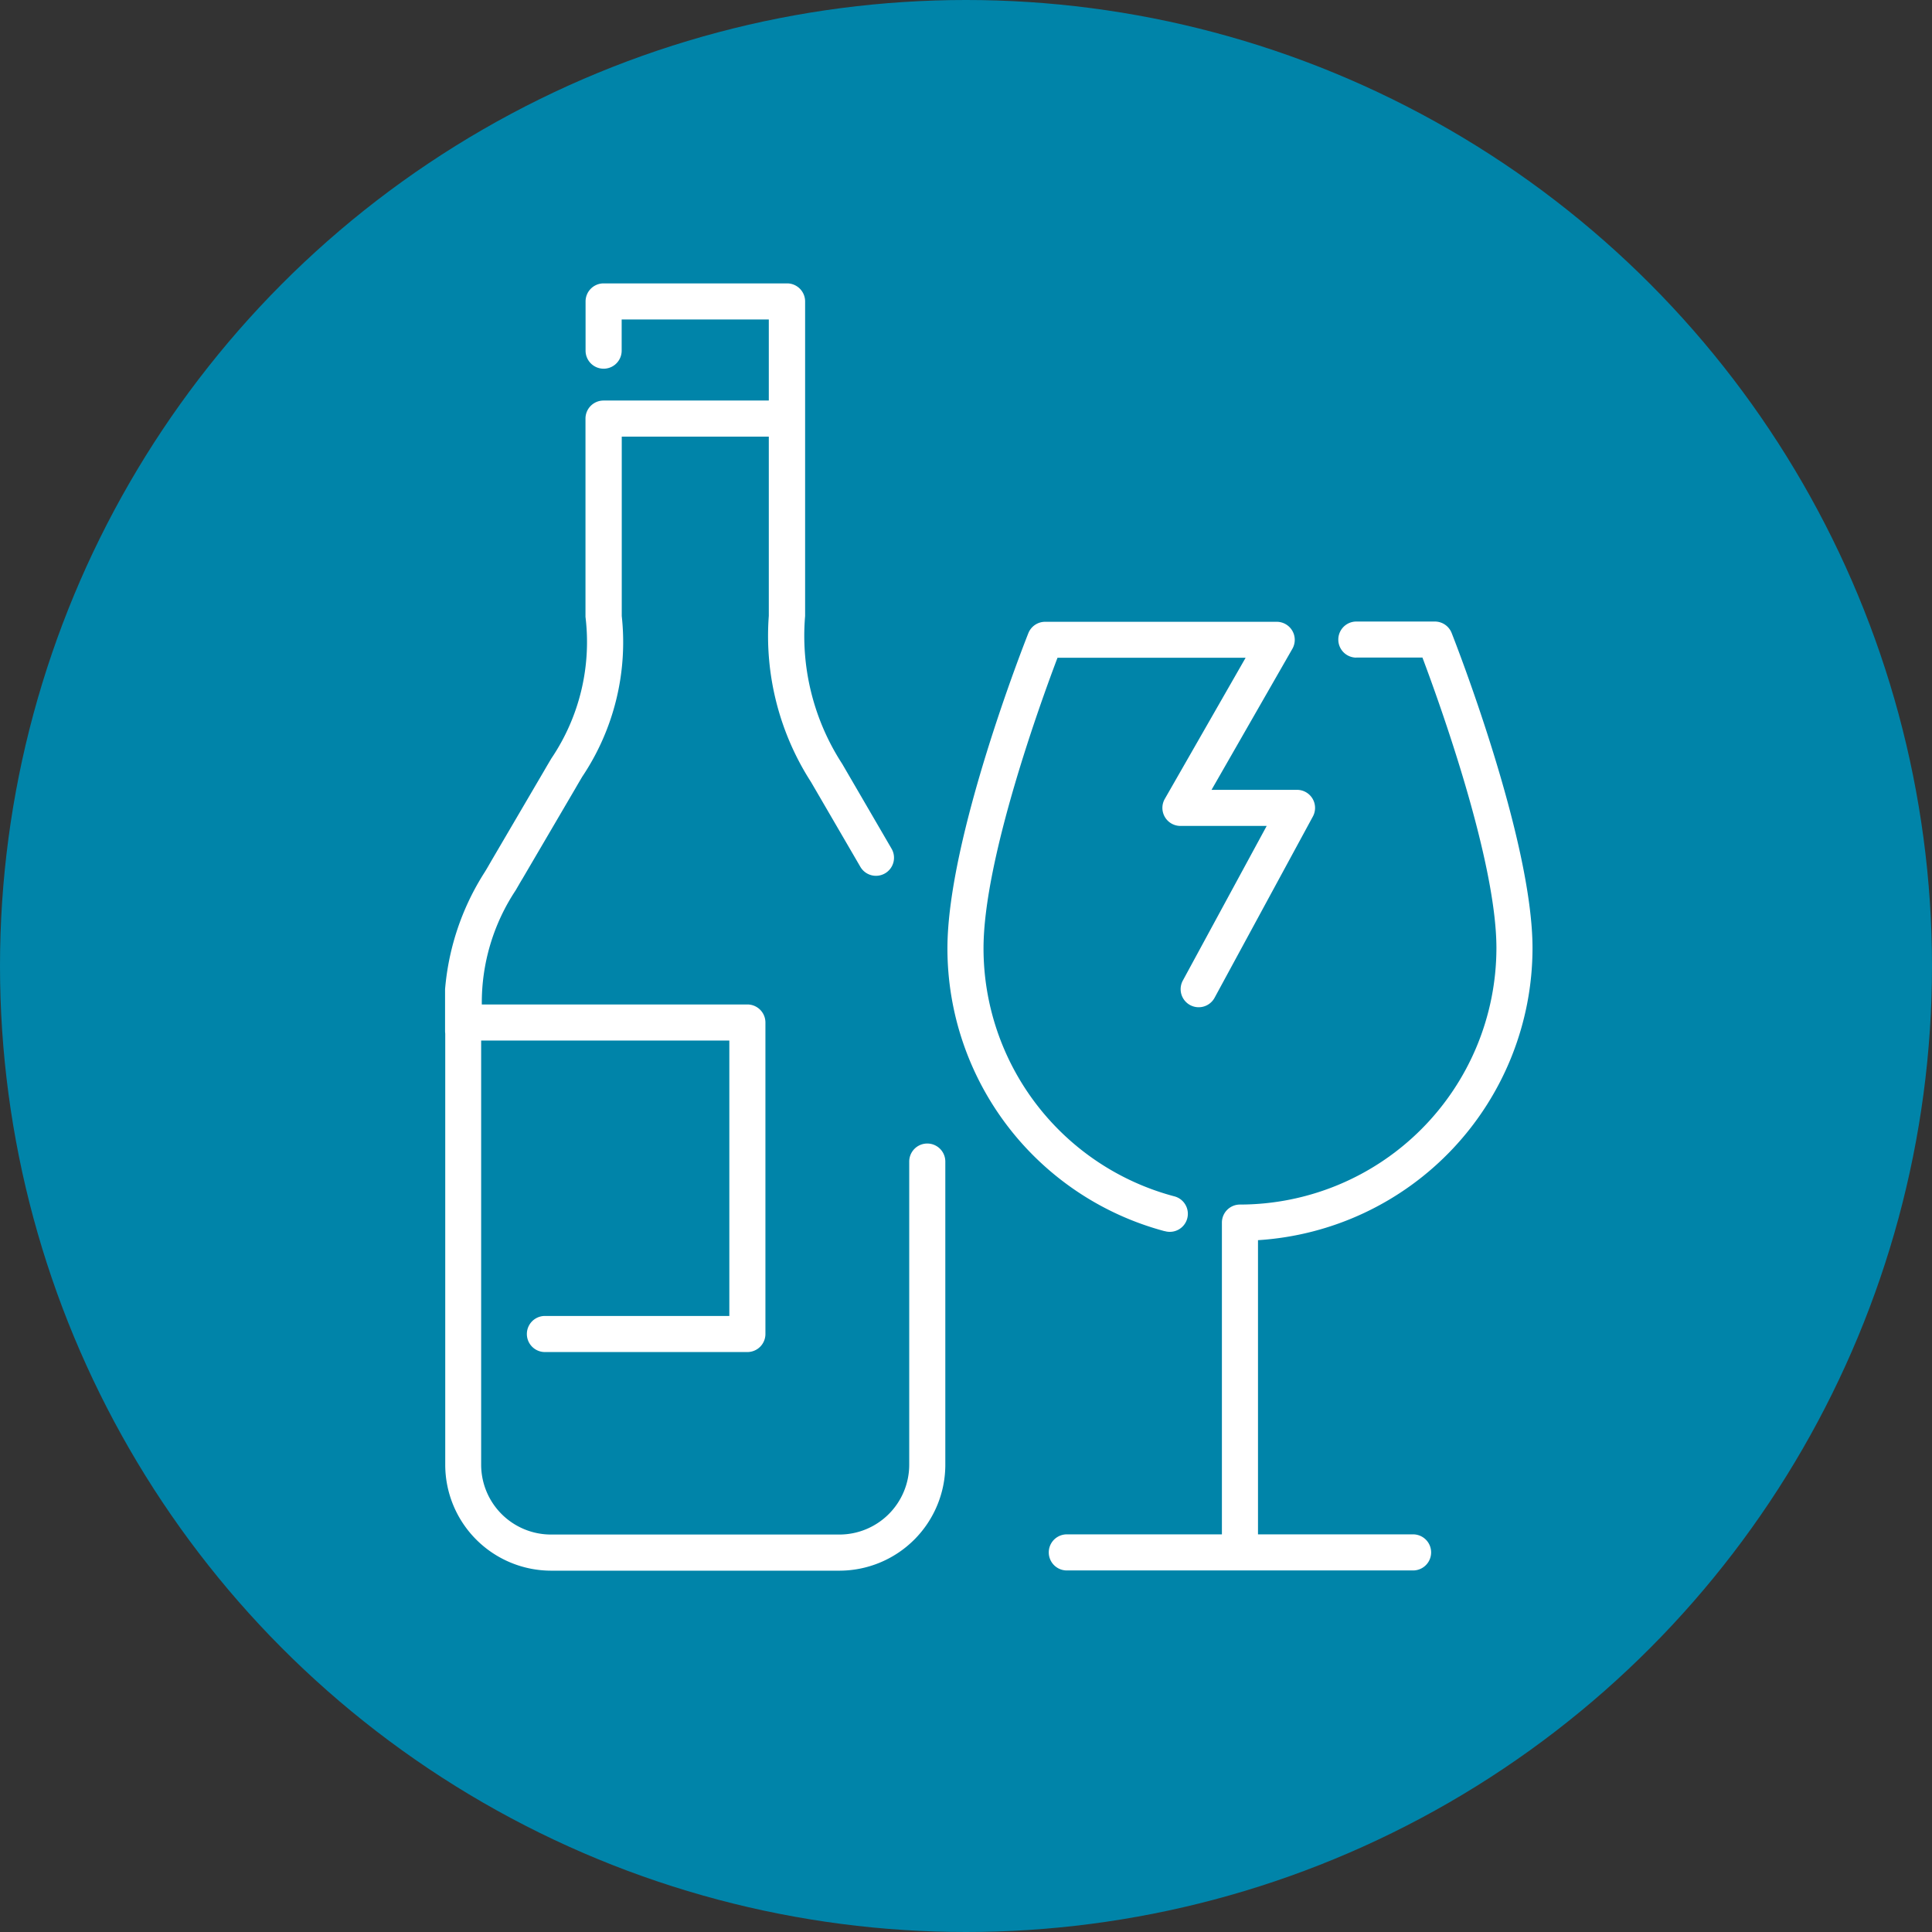<svg xmlns="http://www.w3.org/2000/svg" width="44.0" height="44.0" viewBox="0.0 0.0 44.0 44.0">
  <rect x="0.0" y="0.0" width="44.0" height="44.0" fill="#333333" stroke="none"/>
  <defs>
    <clipPath id="clip-path">
      <rect id="Rettangolo_805" data-name="Rettangolo 805" width="24.766" height="29.317" fill="#fff" />
    </clipPath>
  </defs>
  <g id="vetro-blu" transform="translate(-1945 1008)">
    <circle id="Ellisse_6" data-name="Ellisse 6" cx="22" cy="22" r="22" transform="translate(1945 -1008)" fill="#0084a9" />
    <g id="Raggruppa_2333" data-name="Raggruppa 2333" transform="translate(1955.136 -1001.546)">
      <g id="Raggruppa_2332" data-name="Raggruppa 2332" clip-path="url(#clip-path)">
        <path id="Tracciato_1214" data-name="Tracciato 1214" d="M91.944,72.461a.411.411,0,1,0,.211-.794,5.845,5.845,0,0,1-4.335-5.645c0-2.029,1.309-5.626,1.685-6.618h4.284l-1.841,3.215a.411.411,0,0,0,.357.615h1.964l-1.91,3.522a.411.411,0,1,0,.723.392l2.239-4.129a.411.411,0,0,0-.361-.607H93.013L94.854,59.2a.411.411,0,0,0-.357-.615H89.223a.411.411,0,0,0-.382.259c-.075.189-1.843,4.665-1.843,7.18a6.668,6.668,0,0,0,4.946,6.439" transform="translate(-75.557 -50.878)" fill="#fff" />
        <path id="Tracciato_1215" data-name="Tracciato 1215" d="M111.557,59.4h1.506c.376,1,1.685,4.613,1.685,6.617a5.848,5.848,0,0,1-5.841,5.841.411.411,0,0,0-.411.411v7.1h-3.532a.411.411,0,0,0,0,.822h7.886a.411.411,0,1,0,0-.822h-3.532v-6.7a6.671,6.671,0,0,0,6.252-6.65c0-2.484-1.767-6.989-1.842-7.179a.411.411,0,0,0-.382-.26h-1.788a.411.411,0,1,0,0,.822" transform="translate(-90.804 -50.879)" fill="#fff" />
        <path id="Tracciato_1216" data-name="Tracciato 1216" d="M2.411,29.317H8.982a2.414,2.414,0,0,0,2.411-2.411V20a.411.411,0,0,0-.822,0v6.905a1.591,1.591,0,0,1-1.589,1.589H2.411A1.591,1.591,0,0,1,.822,26.906V17.244H6.474v6.272h-4.2a.411.411,0,1,0,0,.822H6.885a.411.411,0,0,0,.411-.411V16.833a.411.411,0,0,0-.411-.411H.837a4.629,4.629,0,0,1,.771-2.6c.051-.086.1-.175.155-.264l1.2-2.048c.054-.094.108-.185.161-.275a5.5,5.5,0,0,0,.9-3.66V3.49H7.373V7.572a6.147,6.147,0,0,0,.962,3.785l1.12,1.925a.411.411,0,1,0,.71-.414L9.046,10.945A5.353,5.353,0,0,1,8.2,7.575V.411A.411.411,0,0,0,7.784,0H3.609A.411.411,0,0,0,3.2.411V1.532a.411.411,0,1,0,.822,0V.822H7.373V2.668H3.609a.411.411,0,0,0-.411.411V7.594a4.735,4.735,0,0,1-.777,3.225c-.055.093-.111.187-.165.281l-1.2,2.048c-.052.09-.1.176-.152.259a5.842,5.842,0,0,0-.9,3.68v9.819a2.414,2.414,0,0,0,2.411,2.411" fill="#fff" />
      </g>
    </g>
  </g>
</svg>